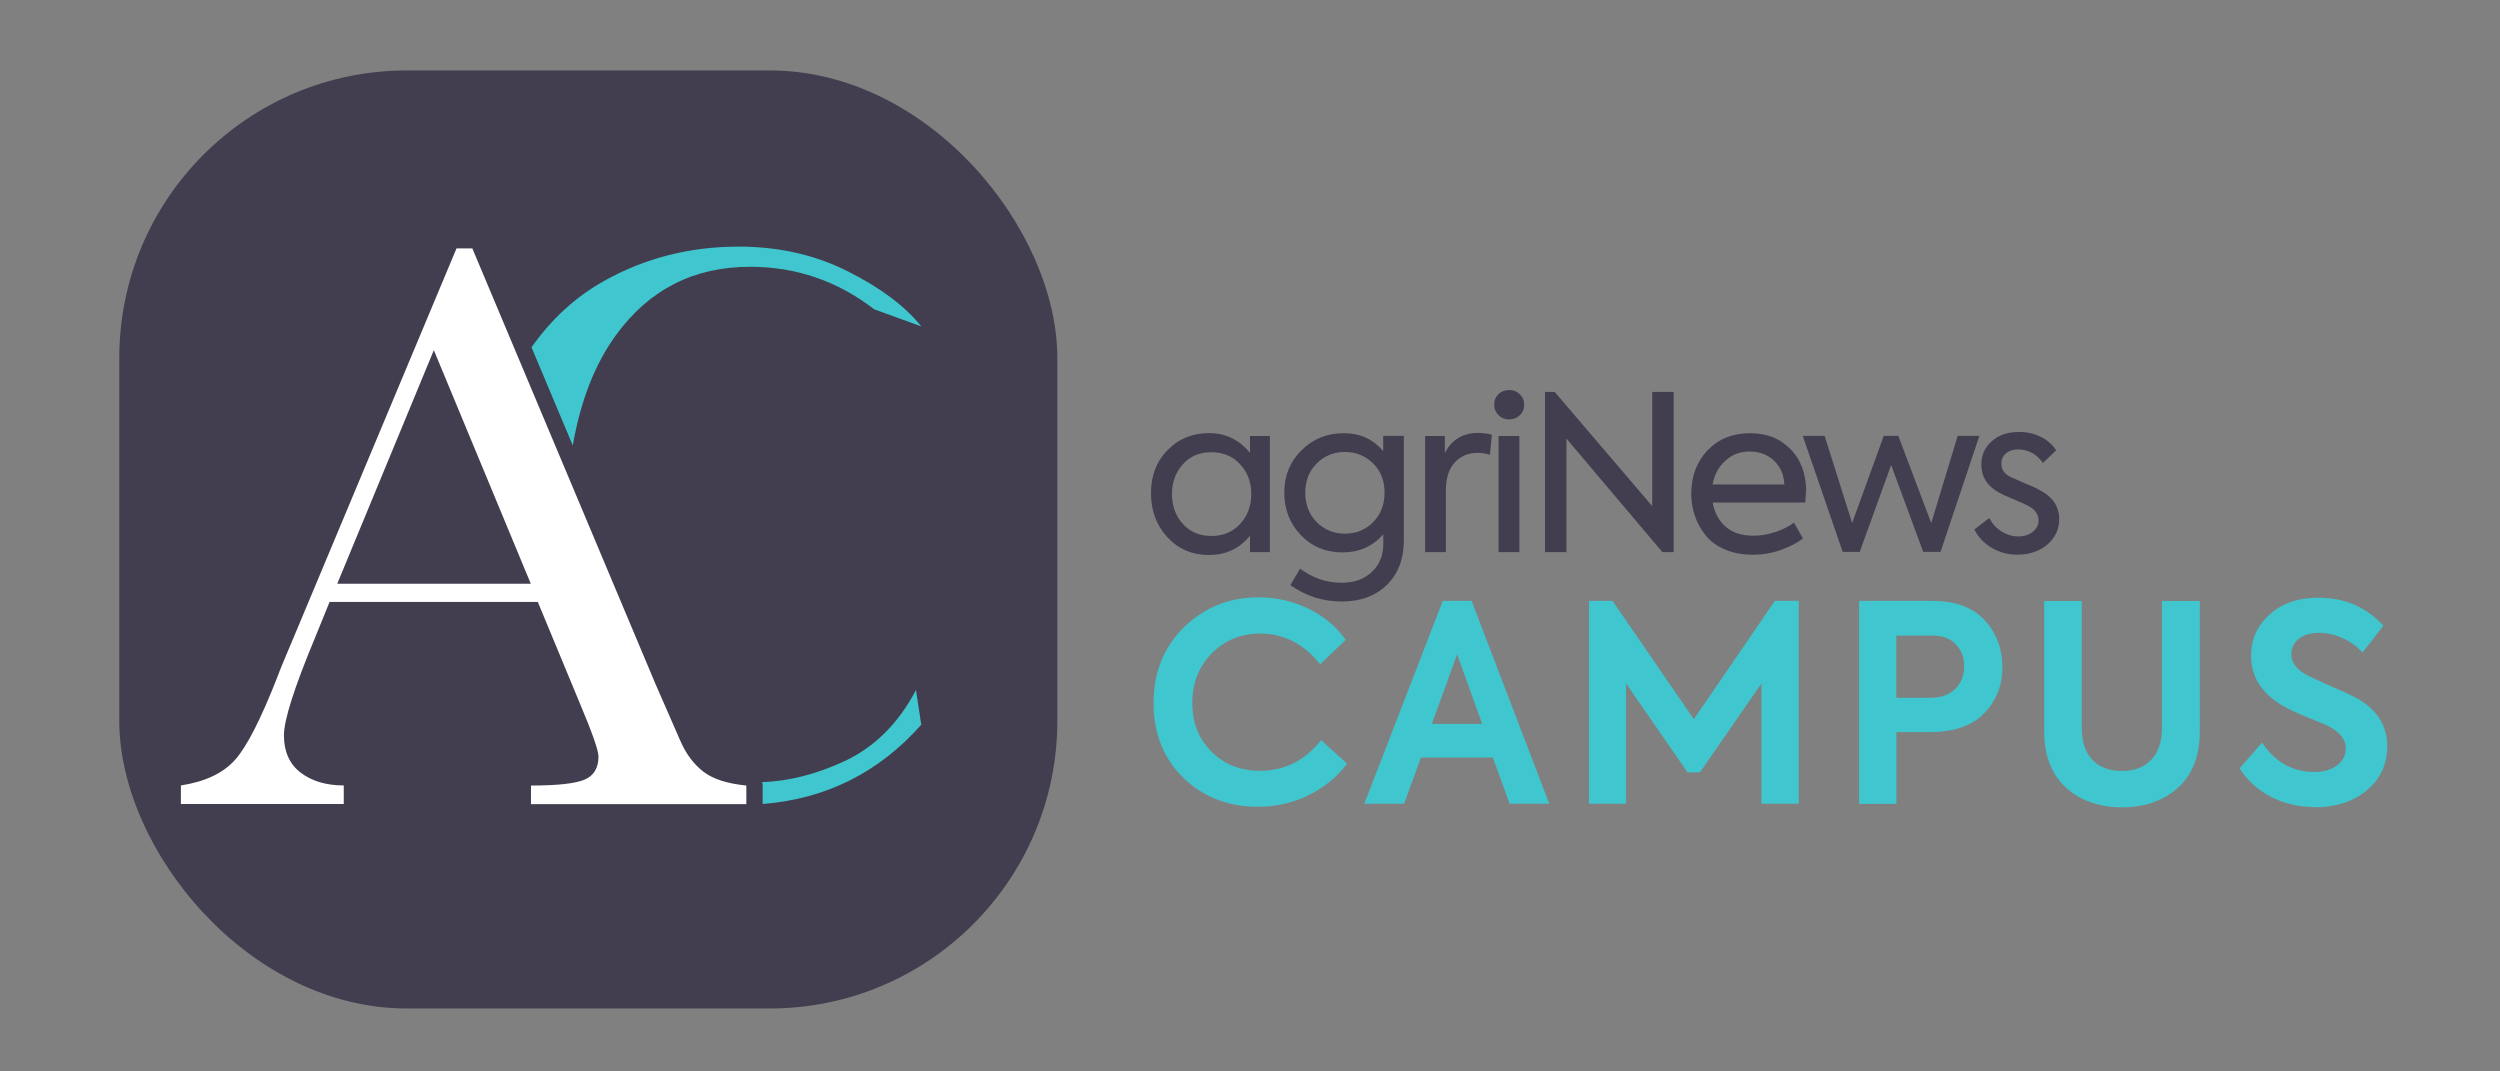 <?xml version="1.0" encoding="UTF-8"?><svg id="Capa_1" xmlns="http://www.w3.org/2000/svg" viewBox="0 0 280 120"><rect x="0" y="0" width="280" height="120" fill="#808080" stroke="none"/><defs><style>.cls-1{fill:#40c6ce;}.cls-1,.cls-2,.cls-3{stroke-width:0px;}.cls-2{fill:#423e4f;}.cls-3{fill:#fff;}</style></defs><rect class="cls-2" x="13.36" y="7.89" width="105.06" height="105.06" rx="32.2" ry="32.2"/><path class="cls-1" d="M103.19,36.56c-1.81-2.25-4.54-4.31-8.21-6.16-3.66-1.85-7.75-2.78-12.25-2.78-5.46,0-10.47,1.28-15.03,3.82-3.23,1.8-5.95,4.3-8.17,7.46l4.62,10.99c.87-4.98,2.47-9.09,4.81-12.32,3.72-5.13,8.74-7.69,15.05-7.69,5.16,0,9.79,1.59,13.9,4.76"/><path class="cls-1" d="M102.59,77.28c-1.97,3.75-4.65,6.41-8.03,7.98-3.13,1.45-6.19,2.23-9.2,2.34.04.15.06.3.06.45v2c7.09-.57,13.01-3.52,17.76-8.88"/><path class="cls-3" d="M60.22,67.42h-23.31l-1.58,3.89c-2.35,5.64-3.53,9.32-3.53,11.04,0,1.84.63,3.24,1.88,4.19,1.25.95,2.86,1.43,4.82,1.43v2.08h-18.24v-2.08c2.72-.42,4.74-1.38,6.07-2.87s2.93-4.64,4.8-9.44c.15-.45.88-2.2,2.17-5.25l17.83-42.59h1.77l20.5,48.75,2.81,6.43c.63,1.45,1.49,2.59,2.56,3.42,1.07.83,2.68,1.35,4.82,1.56v2.08h-24.12v-2.08c2.96,0,4.96-.22,6-.66,1.04-.44,1.56-1.3,1.56-2.6,0-.66-.69-2.64-2.08-5.93l-4.71-11.36ZM59.45,65.38l-10.86-26.16-10.82,26.16h21.68Z"/><path class="cls-2" d="M140,50.72v-1.89h2.23v13.01h-2.23v-1.84c-1.17,1.44-2.69,2.16-4.59,2.16s-3.43-.66-4.66-1.99c-1.23-1.33-1.84-2.97-1.84-4.93s.61-3.56,1.84-4.81c1.23-1.28,2.78-1.92,4.66-1.92s3.37.74,4.59,2.21ZM140.14,55.31c0-1.31-.41-2.41-1.24-3.3-.83-.91-1.9-1.36-3.23-1.36s-2.4.45-3.2,1.36c-.81.91-1.21,2.01-1.21,3.33s.4,2.42,1.21,3.33c.81.91,1.88,1.36,3.2,1.36s2.4-.45,3.23-1.36c.83-.89,1.24-2.01,1.24-3.35Z"/><path class="cls-2" d="M154.92,50.52v-1.7h2.31v11.68c0,2.09-.63,3.75-1.89,5-1.28,1.25-2.97,1.87-5.07,1.87s-4.04-.62-5.75-1.84l1.09-1.84c1.42,1.05,2.97,1.58,4.64,1.58,1.44,0,2.58-.41,3.42-1.24.84-.79,1.26-1.84,1.26-3.13v-1.07c-1.17,1.36-2.69,2.04-4.56,2.04s-3.43-.64-4.66-1.92c-1.25-1.29-1.87-2.89-1.87-4.78s.64-3.47,1.92-4.73c1.28-1.28,2.86-1.92,4.73-1.92s3.28.67,4.44,2.01ZM147.45,58.46c.86.87,1.92,1.31,3.18,1.31s2.34-.44,3.18-1.31c.84-.86,1.26-1.95,1.26-3.28s-.42-2.41-1.26-3.25c-.86-.87-1.92-1.31-3.18-1.31s-2.34.44-3.18,1.31c-.84.84-1.26,1.93-1.26,3.25s.42,2.42,1.26,3.28Z"/><path class="cls-2" d="M161.94,61.84h-2.33v-13.01h2.21v1.92c.76-1.51,2.01-2.26,3.74-2.26.47,0,.98.06,1.53.19l-.22,2.26c-.47-.15-.92-.22-1.36-.22-1.07,0-1.93.36-2.59,1.09-.66.73-.98,1.77-.98,3.13v6.89Z"/><path class="cls-2" d="M169.05,46.98c-.49,0-.89-.16-1.21-.47-.32-.32-.49-.72-.49-1.2s.16-.86.49-1.17c.32-.31.73-.46,1.21-.46.45,0,.84.16,1.17.47.32.32.49.7.49,1.15,0,.49-.16.89-.49,1.2-.32.32-.71.47-1.17.47ZM170.17,48.83v13.01h-2.33v-13.01h2.33Z"/><path class="cls-2" d="M185.05,56.69v-12.79h2.4v17.94h-1.26l-10.75-12.72v12.72h-2.4v-17.94h1.09l10.92,12.79Z"/><path class="cls-2" d="M202.26,55.09c0,.16-.02.56-.07,1.19h-10.37c.21,1.15.7,2.06,1.46,2.72.76.66,1.8,1,3.11,1,.78,0,1.58-.13,2.4-.4s1.54-.62,2.14-1.06l1,1.77c-.68.52-1.52.95-2.52,1.3-1,.35-2.02.52-3.06.52-1.18,0-2.23-.19-3.14-.58-.91-.39-1.64-.91-2.17-1.58-.53-.66-.94-1.39-1.21-2.18-.28-.79-.41-1.63-.41-2.5,0-1.94.61-3.56,1.82-4.85,1.23-1.28,2.82-1.92,4.76-1.92s3.35.59,4.52,1.77c1.18,1.18,1.77,2.78,1.77,4.81ZM191.82,54.26h8.03c-.06-1.12-.46-2.01-1.18-2.68-.72-.67-1.62-1.01-2.71-1.01s-1.96.34-2.72,1.03c-.76.69-1.24,1.57-1.43,2.66Z"/><path class="cls-2" d="M208.3,61.81h-1.92l-4.47-12.99h2.45l3.08,9.76,3.54-9.76h1.63l3.69,9.76,2.96-9.76h2.43l-4.35,12.99h-1.94l-3.59-9.73-3.52,9.73Z"/><path class="cls-2" d="M225.95,62.13c-1,0-1.94-.24-2.8-.73-.87-.49-1.54-1.18-2.03-2.09l1.67-1.29c.36.66.83,1.17,1.42,1.53.59.36,1.19.53,1.81.53.68,0,1.23-.17,1.66-.52.43-.35.64-.77.64-1.27,0-.7-.4-1.25-1.19-1.65-.21-.11-.75-.36-1.63-.73-.81-.34-1.34-.58-1.6-.73-1.33-.73-1.99-1.78-1.99-3.16,0-1.05.39-1.92,1.17-2.6.76-.7,1.79-1.04,3.08-1.04.84,0,1.63.18,2.38.53.74.36,1.33.87,1.75,1.53l-1.48,1.41c-.71-1-1.64-1.51-2.79-1.51-.57,0-1.02.15-1.36.45-.34.3-.51.68-.51,1.13,0,.68.36,1.19,1.09,1.53l1.43.63c.78.31,1.36.57,1.75.8,1.47.74,2.21,1.84,2.21,3.28,0,1.12-.44,2.06-1.31,2.82-.89.76-2.01,1.14-3.37,1.14Z"/><path class="cls-1" d="M140.88,90.36c-3.32,0-6.1-1.08-8.33-3.23-2.23-2.17-3.35-4.97-3.35-8.39s1.14-6.27,3.41-8.49c2.3-2.23,5.07-3.35,8.33-3.35,2.01,0,3.89.43,5.64,1.29,1.75.86,3.13,2.02,4.14,3.47l-2.86,2.74c-1.84-2.3-4.09-3.44-6.73-3.44-2.13,0-3.94.74-5.41,2.21-1.46,1.5-2.18,3.35-2.18,5.57s.72,4.01,2.15,5.44c1.43,1.44,3.24,2.15,5.41,2.15,2.79,0,5.07-1.15,6.86-3.44l2.92,2.64c-1.09,1.46-2.51,2.62-4.27,3.51-1.76.88-3.67,1.32-5.72,1.32Z"/><path class="cls-1" d="M173.54,90.02h-4.46l-1.88-5.17h-8.06l-1.88,5.17h-4.46l8.79-22.72h3.23l8.7,22.72ZM166,81.07l-2.8-7.78-2.83,7.78h5.63Z"/><path class="cls-1" d="M182.12,90.02h-4.15v-22.72h2.64l9.1,13.25,9.07-13.25h2.68v22.72h-4.18v-13.47l-6.89,9.96h-1.38l-6.89-9.96v13.47Z"/><path class="cls-1" d="M208.22,67.3h8.21c2.58,0,4.54.73,5.87,2.18,1.31,1.44,1.97,3.18,1.97,5.23s-.69,3.82-2.06,5.2c-1.35,1.39-3.39,2.09-6.12,2.09h-3.69v8.03h-4.18v-22.72ZM212.4,78.15h3.81c1.19,0,2.12-.33,2.78-1,.67-.67,1-1.5,1-2.51s-.31-1.83-.94-2.48c-.63-.65-1.47-.97-2.54-.97h-4.12v6.95Z"/><path class="cls-1" d="M237.65,90.42c-2.52,0-4.6-.73-6.24-2.18-1.64-1.48-2.46-3.6-2.46-6.36v-14.57h4.21v14.21c0,1.56.39,2.75,1.18,3.58.79.83,1.89,1.25,3.31,1.25s2.49-.42,3.29-1.26c.8-.84,1.2-2.03,1.2-3.57v-14.21h4.24v14.57c0,2.77-.82,4.89-2.46,6.36-1.64,1.46-3.73,2.18-6.27,2.18Z"/><path class="cls-1" d="M259.23,90.39c-1.74,0-3.35-.37-4.83-1.12-1.48-.75-2.67-1.82-3.57-3.21l2.52-2.89c1.46,2.19,3.42,3.29,5.9,3.29,1.02,0,1.86-.25,2.51-.75.65-.5.97-1.13.97-1.89,0-1.02-.71-1.89-2.12-2.58-.35-.16-1.1-.47-2.24-.92-1.15-.47-2.04-.89-2.68-1.26-2.38-1.39-3.57-3.26-3.57-5.6,0-1.87.7-3.41,2.09-4.64,1.37-1.25,3.19-1.88,5.44-1.88,2.95,0,5.38,1.05,7.29,3.14l-2.34,3.01c-.61-.7-1.37-1.24-2.26-1.63-.89-.39-1.77-.58-2.63-.58-.92,0-1.67.22-2.23.66-.56.44-.85,1.02-.85,1.74,0,.96.63,1.76,1.88,2.4l2.4,1.11c.96.39,1.86.8,2.71,1.23,2.5,1.27,3.75,3.13,3.75,5.57,0,2.01-.76,3.65-2.28,4.92-1.52,1.27-3.47,1.91-5.87,1.91Z"/></svg>